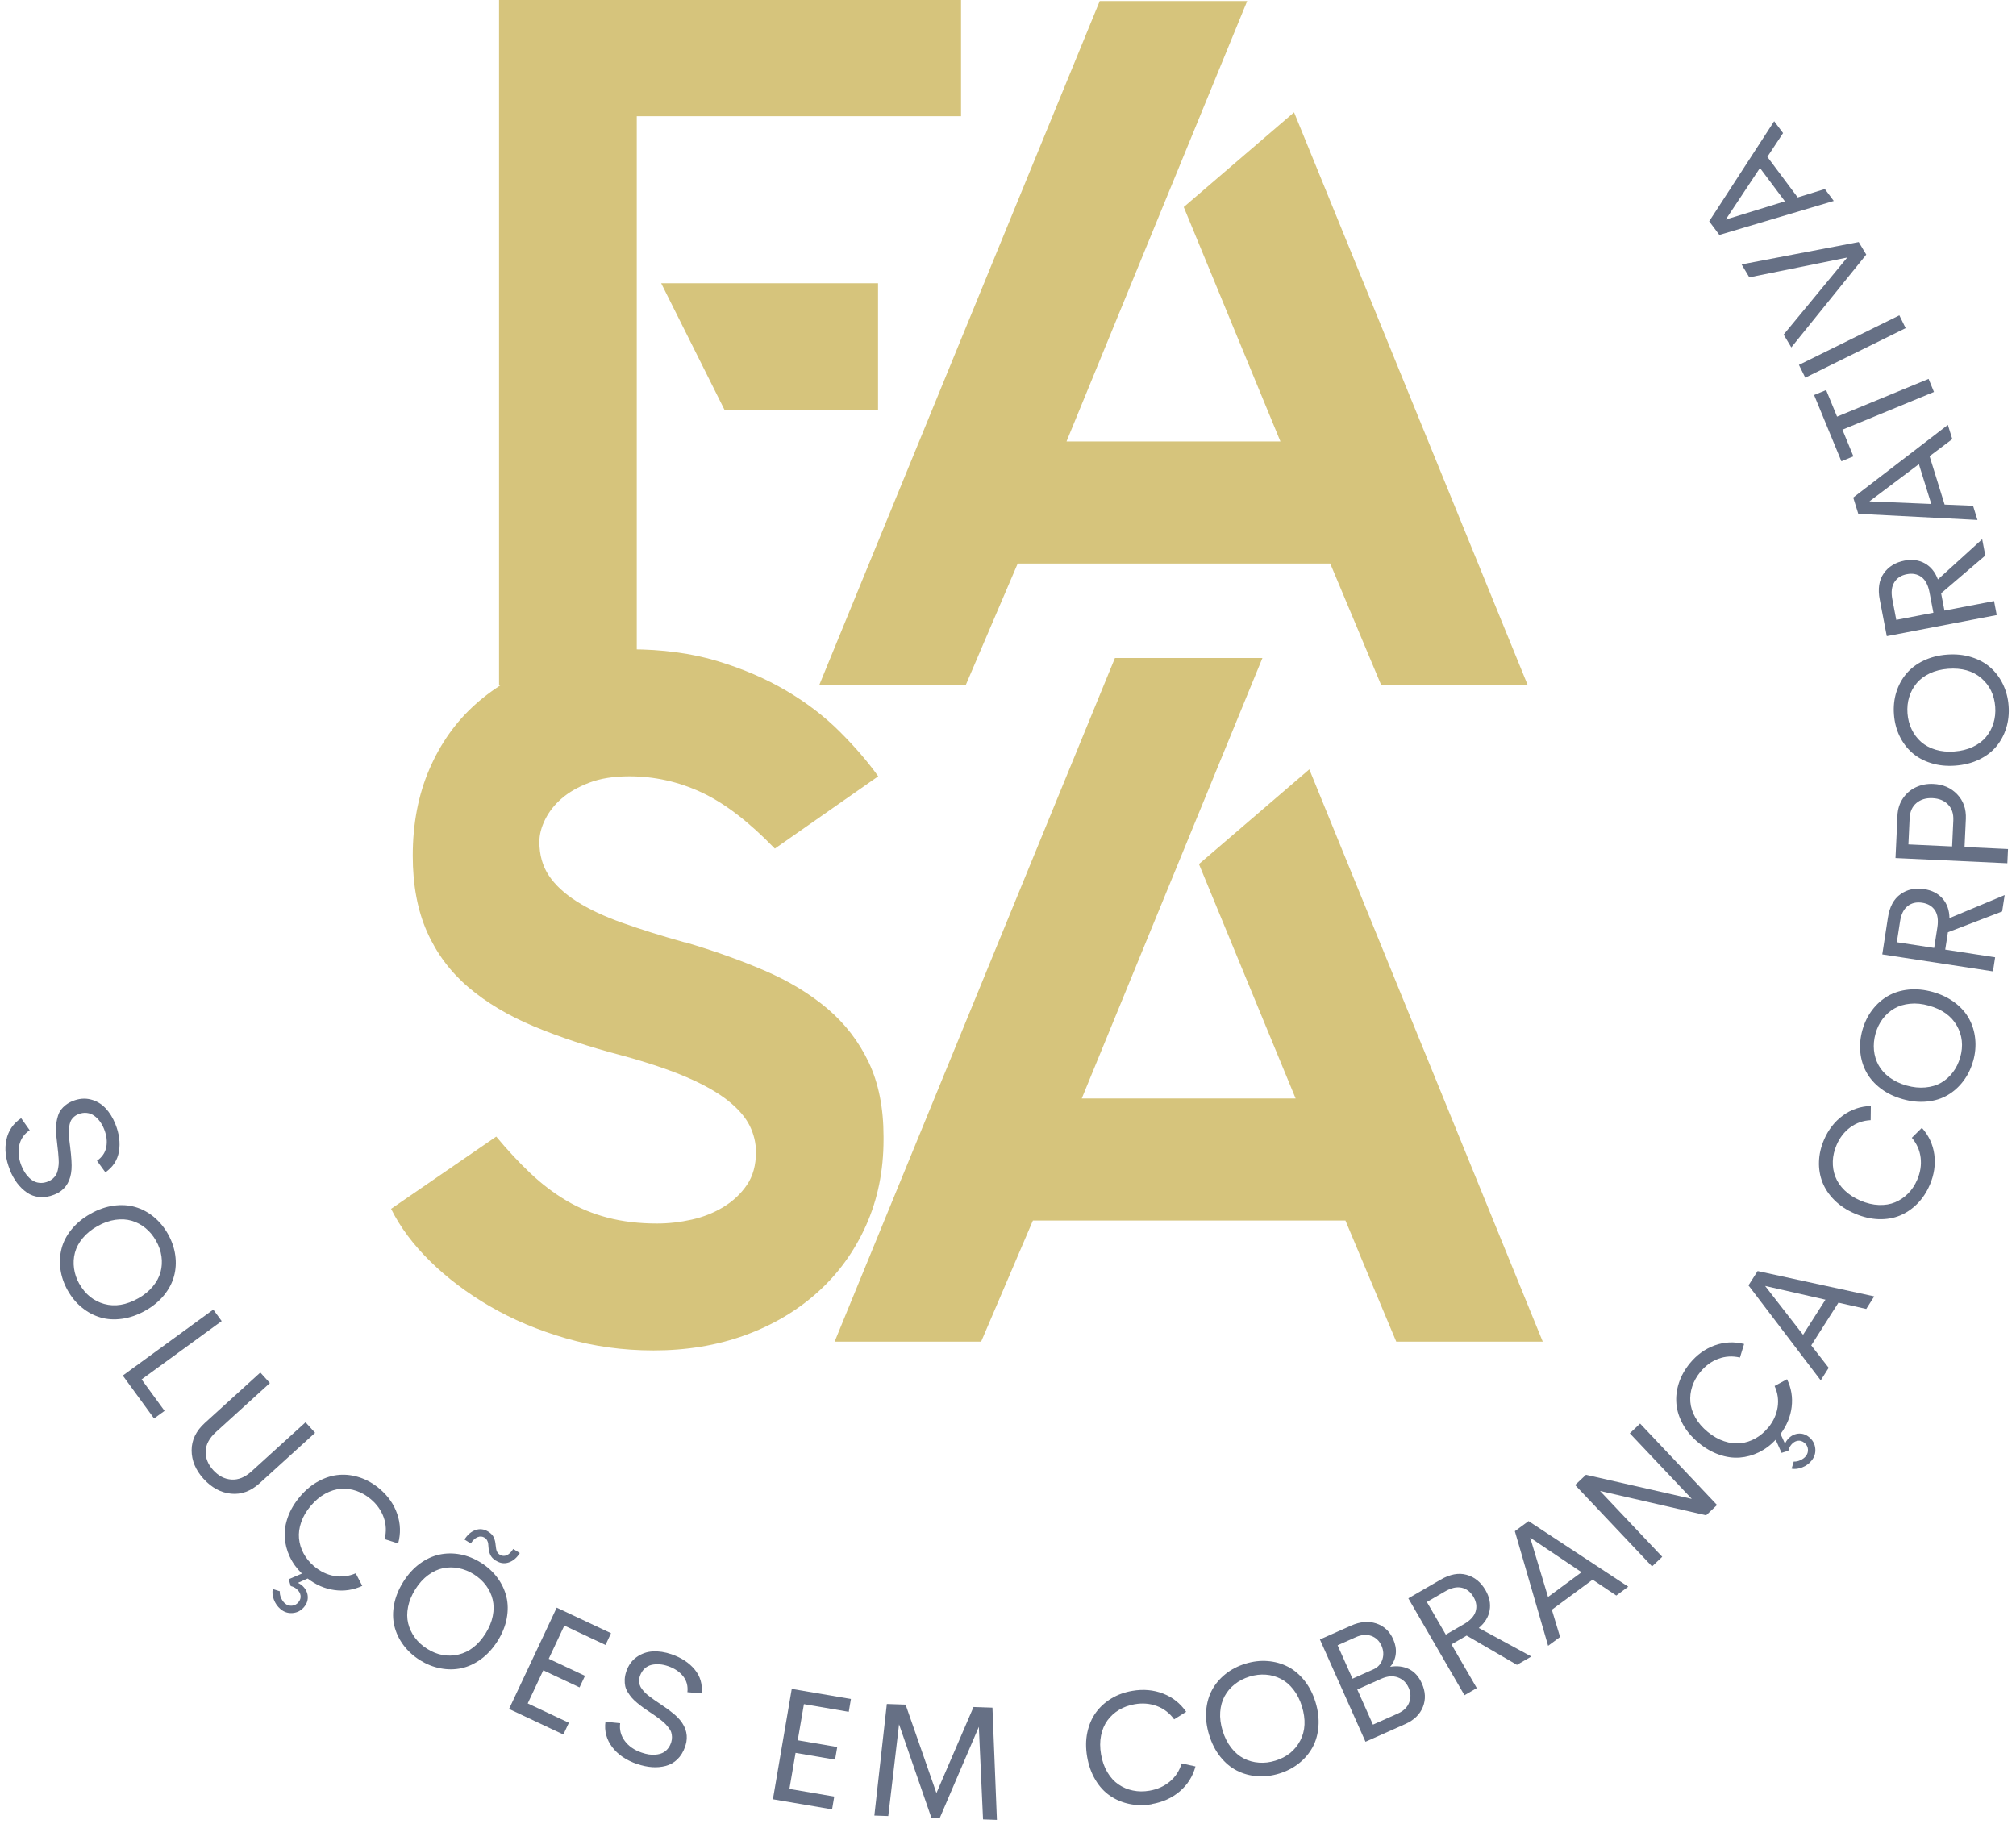 <svg width="263" height="238" viewBox="0 0 263 238" fill="none" xmlns="http://www.w3.org/2000/svg">
<g clip-path="url(#clip0_119_2223)">
<path d="M1.291 152.621C0.726 151.208 0.573 149.902 0.833 148.699C1.093 147.495 1.738 146.557 2.76 145.879L3.874 147.455C3.156 147.93 2.698 148.586 2.512 149.416C2.325 150.253 2.421 151.14 2.794 152.084C2.919 152.4 3.066 152.688 3.23 152.948C3.393 153.208 3.586 153.446 3.812 153.66C4.032 153.875 4.269 154.039 4.518 154.152C4.767 154.265 5.049 154.327 5.36 154.327C5.671 154.327 5.993 154.259 6.326 154.118C6.552 154.022 6.75 153.892 6.92 153.74C7.084 153.587 7.219 153.429 7.315 153.265C7.411 153.101 7.49 152.898 7.541 152.643C7.592 152.389 7.632 152.163 7.649 151.965C7.671 151.762 7.671 151.502 7.649 151.174C7.632 150.852 7.609 150.581 7.587 150.366C7.564 150.151 7.53 149.863 7.49 149.501C7.485 149.428 7.479 149.377 7.474 149.343C7.423 148.93 7.383 148.597 7.361 148.331C7.338 148.071 7.321 147.749 7.315 147.371C7.31 146.992 7.327 146.676 7.366 146.416C7.406 146.161 7.468 145.879 7.564 145.574C7.66 145.269 7.784 145.009 7.948 144.788C8.112 144.568 8.321 144.359 8.581 144.155C8.841 143.952 9.146 143.777 9.491 143.641C10.299 143.319 11.079 143.251 11.825 143.438C12.571 143.624 13.209 143.997 13.746 144.556C14.283 145.116 14.713 145.805 15.046 146.636C15.555 147.902 15.707 149.1 15.515 150.23C15.323 151.36 14.735 152.265 13.746 152.943L12.65 151.434C13.322 150.971 13.729 150.371 13.865 149.642C14.006 148.908 13.91 148.128 13.577 147.297C13.43 146.93 13.249 146.602 13.034 146.308C12.819 146.014 12.571 145.766 12.288 145.562C12.006 145.359 11.684 145.235 11.322 145.195C10.96 145.155 10.582 145.212 10.192 145.37C9.988 145.455 9.807 145.562 9.655 145.698C9.502 145.834 9.384 145.975 9.293 146.122C9.203 146.269 9.135 146.455 9.084 146.687C9.033 146.919 8.999 147.122 8.988 147.314C8.977 147.501 8.977 147.744 8.994 148.043C9.011 148.343 9.033 148.591 9.05 148.8C9.067 149.01 9.101 149.281 9.152 149.62C9.316 150.965 9.378 151.948 9.327 152.575C9.22 153.983 8.655 154.988 7.637 155.588C7.462 155.689 7.27 155.78 7.067 155.859C6.405 156.124 5.767 156.226 5.157 156.17C4.546 156.113 3.998 155.921 3.518 155.588C3.037 155.254 2.602 154.836 2.229 154.339C1.851 153.836 1.534 153.259 1.274 152.615L1.291 152.621Z" fill="#667085"/>
<path d="M8.835 168.359C8.333 167.461 8.016 166.539 7.886 165.596C7.756 164.652 7.807 163.742 8.039 162.861C8.27 161.979 8.706 161.148 9.355 160.363C10 159.577 10.825 158.899 11.825 158.34C12.82 157.78 13.82 157.435 14.826 157.294C15.832 157.159 16.77 157.215 17.646 157.469C18.516 157.724 19.324 158.153 20.059 158.758C20.793 159.363 21.415 160.108 21.918 161.007C22.415 161.894 22.732 162.81 22.862 163.753C22.992 164.697 22.941 165.607 22.703 166.483C22.472 167.359 22.031 168.195 21.392 168.981C20.754 169.766 19.934 170.444 18.94 170.998C17.945 171.558 16.939 171.908 15.928 172.049C14.916 172.191 13.972 172.134 13.102 171.874C12.232 171.62 11.429 171.19 10.689 170.586C9.949 169.987 9.333 169.241 8.835 168.354V168.359ZM10.361 167.5C11.124 168.856 12.204 169.727 13.599 170.117C14.995 170.501 16.47 170.258 18.024 169.388C18.804 168.953 19.437 168.433 19.934 167.834C20.432 167.235 20.765 166.607 20.946 165.946C21.121 165.285 21.161 164.612 21.065 163.917C20.968 163.222 20.737 162.544 20.364 161.889C19.991 161.227 19.533 160.668 18.985 160.222C18.437 159.775 17.838 159.453 17.182 159.261C16.527 159.069 15.815 159.023 15.04 159.136C14.272 159.25 13.498 159.521 12.718 159.962C11.932 160.402 11.288 160.922 10.791 161.527C10.288 162.132 9.949 162.765 9.774 163.426C9.598 164.087 9.559 164.771 9.655 165.471C9.751 166.172 9.983 166.85 10.356 167.517L10.361 167.5Z" fill="#667085"/>
<path d="M18.476 179.967L21.466 184.064L20.098 185.058L16.018 179.458L27.823 170.851L28.92 172.349L18.482 179.955L18.476 179.967Z" fill="#667085"/>
<path d="M26.563 192.942C25.523 191.795 24.998 190.551 24.998 189.212C24.998 187.873 25.574 186.68 26.733 185.629L33.961 179.062L35.209 180.436L28.174 186.827C27.303 187.618 26.857 188.455 26.829 189.342C26.8 190.229 27.134 191.049 27.818 191.8C28.502 192.552 29.293 192.964 30.186 193.027C31.078 193.089 31.96 192.733 32.825 191.947L39.86 185.556L41.109 186.929L33.881 193.496C32.723 194.547 31.48 195.004 30.14 194.869C28.801 194.733 27.609 194.089 26.563 192.936V192.942Z" fill="#667085"/>
<path d="M40.974 204.334C41.776 205.012 42.652 205.436 43.607 205.6C44.556 205.764 45.489 205.651 46.404 205.255L47.263 206.894C46.099 207.431 44.89 207.618 43.641 207.442C42.386 207.273 41.222 206.77 40.137 205.934L38.871 206.499C39.097 206.617 39.261 206.719 39.363 206.804C39.821 207.194 40.081 207.651 40.143 208.188C40.199 208.725 40.041 209.217 39.662 209.663C39.267 210.127 38.775 210.387 38.182 210.438C37.589 210.488 37.057 210.319 36.588 209.918C36.204 209.59 35.916 209.183 35.729 208.691C35.543 208.2 35.498 207.736 35.588 207.307L36.509 207.601C36.481 207.866 36.532 208.154 36.667 208.46C36.797 208.765 36.972 209.008 37.182 209.189C37.441 209.409 37.735 209.505 38.075 209.482C38.413 209.46 38.691 209.313 38.922 209.042C39.165 208.759 39.261 208.46 39.21 208.143C39.16 207.827 38.99 207.55 38.696 207.301C38.47 207.109 38.216 206.985 37.928 206.922L37.662 206.03L39.391 205.289C38.702 204.622 38.17 203.888 37.792 203.068C37.413 202.255 37.199 201.413 37.148 200.548C37.097 199.683 37.238 198.79 37.572 197.875C37.905 196.96 38.425 196.089 39.131 195.253C39.866 194.383 40.685 193.704 41.578 193.23C42.471 192.749 43.375 192.478 44.279 192.41C45.189 192.343 46.088 192.467 46.992 192.772C47.891 193.077 48.733 193.563 49.524 194.23C50.626 195.162 51.394 196.259 51.824 197.525C52.253 198.785 52.293 200.068 51.942 201.362L50.179 200.797C50.422 199.825 50.383 198.881 50.061 197.971C49.739 197.061 49.179 196.264 48.377 195.586C47.794 195.095 47.173 194.733 46.506 194.507C45.839 194.275 45.161 194.185 44.483 194.236C43.799 194.281 43.115 194.496 42.431 194.869C41.748 195.242 41.12 195.773 40.544 196.451C39.968 197.129 39.549 197.841 39.295 198.581C39.035 199.322 38.945 200.028 39.007 200.712C39.075 201.396 39.273 202.046 39.606 202.667C39.939 203.289 40.397 203.848 40.979 204.34L40.974 204.334Z" fill="#667085"/>
<path d="M54.774 216.58C53.903 216.032 53.186 215.371 52.621 214.608C52.055 213.839 51.666 213.014 51.451 212.133C51.236 211.246 51.225 210.308 51.417 209.307C51.609 208.307 52.01 207.324 52.621 206.352C53.231 205.385 53.943 204.605 54.762 204.001C55.582 203.402 56.435 203.006 57.322 202.814C58.209 202.622 59.125 202.616 60.057 202.791C60.99 202.972 61.894 203.334 62.764 203.882C63.623 204.425 64.335 205.08 64.9 205.849C65.466 206.617 65.85 207.442 66.065 208.324C66.279 209.206 66.291 210.144 66.104 211.144C65.918 212.144 65.522 213.122 64.912 214.088C64.302 215.054 63.589 215.84 62.764 216.445C61.939 217.049 61.086 217.445 60.199 217.637C59.312 217.829 58.402 217.835 57.464 217.654C56.526 217.479 55.633 217.117 54.768 216.58H54.774ZM55.712 215.1C57.029 215.93 58.39 216.179 59.803 215.857C61.216 215.529 62.391 214.614 63.346 213.105C63.821 212.348 64.132 211.59 64.284 210.827C64.437 210.065 64.431 209.347 64.273 208.686C64.115 208.024 63.827 207.408 63.409 206.843C62.99 206.278 62.465 205.798 61.826 205.391C61.182 204.984 60.515 204.719 59.82 204.583C59.125 204.447 58.447 204.453 57.774 204.594C57.102 204.735 56.458 205.041 55.836 205.504C55.214 205.967 54.661 206.578 54.186 207.335C53.706 208.098 53.389 208.861 53.236 209.629C53.084 210.398 53.084 211.116 53.248 211.782C53.412 212.449 53.7 213.065 54.118 213.636C54.536 214.207 55.068 214.693 55.712 215.1ZM64.686 203.611C64.33 203.385 64.087 203.125 63.957 202.831C63.827 202.537 63.748 202.204 63.725 201.825C63.714 201.622 63.703 201.463 63.685 201.35C63.669 201.237 63.623 201.107 63.55 200.966C63.476 200.819 63.369 200.706 63.228 200.616C62.928 200.429 62.617 200.407 62.29 200.548C61.962 200.689 61.674 200.96 61.419 201.367L60.594 200.847C60.99 200.22 61.47 199.808 62.041 199.61C62.612 199.412 63.166 199.486 63.714 199.83C64.053 200.045 64.29 200.294 64.42 200.582C64.55 200.87 64.629 201.198 64.657 201.565C64.697 201.972 64.748 202.249 64.821 202.39C64.9 202.571 65.025 202.712 65.189 202.82C65.488 203.006 65.793 203.034 66.104 202.899C66.415 202.763 66.698 202.492 66.957 202.079L67.811 202.616C67.421 203.238 66.941 203.645 66.376 203.837C65.805 204.029 65.251 203.956 64.697 203.605L64.686 203.611Z" fill="#667085"/>
<path d="M78.989 214.602L73.62 212.076L71.586 216.405L76.316 218.632L75.604 220.141L70.874 217.914L68.845 222.232L74.213 224.758L73.496 226.289L66.409 222.955L72.626 209.737L79.712 213.071L78.994 214.602H78.989Z" fill="#667085"/>
<path d="M83.126 230.143C81.684 229.646 80.599 228.906 79.859 227.922C79.119 226.939 78.825 225.837 78.983 224.622L80.905 224.814C80.792 225.668 80.995 226.436 81.504 227.126C82.012 227.815 82.747 228.324 83.708 228.651C84.03 228.764 84.341 228.838 84.646 228.889C84.951 228.934 85.256 228.945 85.567 228.911C85.872 228.883 86.154 228.81 86.403 228.702C86.652 228.589 86.883 228.42 87.087 228.182C87.29 227.945 87.449 227.657 87.562 227.312C87.635 227.075 87.669 226.843 87.663 226.617C87.658 226.391 87.624 226.188 87.567 226.007C87.511 225.826 87.403 225.634 87.245 225.43C87.087 225.227 86.94 225.052 86.799 224.905C86.657 224.758 86.46 224.588 86.205 224.385C85.945 224.187 85.731 224.023 85.555 223.904C85.38 223.78 85.137 223.616 84.838 223.413C84.781 223.373 84.736 223.339 84.702 223.322C84.358 223.091 84.075 222.904 83.866 222.746C83.651 222.593 83.402 222.396 83.109 222.153C82.82 221.91 82.589 221.689 82.419 221.491C82.25 221.294 82.08 221.062 81.91 220.791C81.741 220.519 81.628 220.254 81.566 219.988C81.509 219.723 81.487 219.423 81.498 219.095C81.515 218.762 81.583 218.423 81.701 218.067C81.984 217.242 82.442 216.609 83.075 216.168C83.708 215.727 84.408 215.484 85.177 215.445C85.951 215.405 86.754 215.529 87.601 215.818C88.89 216.264 89.901 216.925 90.63 217.812C91.359 218.694 91.659 219.734 91.529 220.926L89.675 220.768C89.766 219.96 89.573 219.259 89.11 218.677C88.647 218.095 87.991 217.654 87.149 217.366C86.776 217.236 86.409 217.157 86.047 217.129C85.686 217.1 85.335 217.129 84.996 217.202C84.657 217.281 84.352 217.445 84.086 217.694C83.821 217.942 83.617 218.265 83.476 218.666C83.402 218.875 83.368 219.078 83.374 219.282C83.38 219.485 83.408 219.666 83.459 219.83C83.51 219.994 83.606 220.169 83.747 220.356C83.888 220.542 84.024 220.7 84.16 220.836C84.295 220.971 84.476 221.13 84.713 221.305C84.951 221.486 85.154 221.638 85.324 221.757C85.493 221.876 85.725 222.034 86.008 222.22C87.132 222.972 87.918 223.571 88.364 224.017C89.359 225.018 89.749 226.103 89.54 227.267C89.5 227.465 89.444 227.668 89.376 227.877C89.144 228.55 88.805 229.098 88.364 229.527C87.923 229.951 87.415 230.239 86.85 230.386C86.284 230.533 85.686 230.59 85.064 230.545C84.437 230.499 83.798 230.364 83.137 230.138L83.126 230.143Z" fill="#667085"/>
<path d="M110.726 223.328L104.877 222.328L104.069 227.041L109.222 227.922L108.94 229.567L103.786 228.685L102.984 233.387L108.832 234.387L108.55 236.054L100.83 234.738L103.289 220.338L111.008 221.655L110.726 223.322V223.328Z" fill="#667085"/>
<path d="M130.047 237.428L128.244 237.365L127.696 225.283L122.604 237.168L121.497 237.128L117.287 224.956L115.88 236.925L114.066 236.863L115.693 222.305L118.14 222.39L122.164 233.93L127.001 222.701L129.471 222.786L130.053 237.422L130.047 237.428Z" fill="#667085"/>
<path d="M150.261 235.382C149.244 235.557 148.272 235.546 147.339 235.348C146.407 235.156 145.565 234.8 144.813 234.285C144.062 233.771 143.423 233.082 142.903 232.206C142.378 231.335 142.022 230.335 141.824 229.199C141.632 228.075 141.637 227.012 141.847 226.023C142.056 225.029 142.429 224.164 142.96 223.43C143.497 222.689 144.169 222.079 144.983 221.587C145.797 221.096 146.712 220.768 147.729 220.593C149.153 220.35 150.487 220.468 151.73 220.949C152.974 221.429 153.98 222.226 154.742 223.328L153.171 224.311C152.584 223.497 151.838 222.921 150.934 222.582C150.029 222.243 149.057 222.158 148.023 222.339C147.272 222.469 146.593 222.712 145.989 223.074C145.384 223.435 144.881 223.893 144.474 224.447C144.073 225.001 143.791 225.656 143.638 226.419C143.485 227.182 143.485 228.001 143.638 228.883C143.791 229.764 144.062 230.539 144.463 231.211C144.864 231.884 145.345 232.415 145.91 232.799C146.475 233.189 147.102 233.455 147.792 233.596C148.481 233.743 149.204 233.749 149.956 233.619C150.99 233.443 151.877 233.042 152.618 232.421C153.358 231.799 153.867 231.013 154.155 230.058L155.957 230.454C155.607 231.754 154.923 232.839 153.912 233.703C152.9 234.568 151.68 235.122 150.25 235.365L150.261 235.382Z" fill="#667085"/>
<path d="M166.892 231.381C165.909 231.686 164.943 231.799 163.993 231.726C163.044 231.652 162.162 231.409 161.354 230.997C160.546 230.584 159.823 229.979 159.19 229.183C158.557 228.386 158.071 227.436 157.738 226.34C157.404 225.249 157.274 224.198 157.353 223.187C157.432 222.175 157.692 221.271 158.122 220.468C158.557 219.672 159.145 218.977 159.891 218.383C160.637 217.79 161.501 217.343 162.485 217.044C163.457 216.744 164.417 216.631 165.367 216.705C166.316 216.778 167.192 217.021 168 217.434C168.808 217.846 169.526 218.451 170.164 219.242C170.797 220.033 171.283 220.977 171.617 222.068C171.95 223.158 172.08 224.215 172.001 225.232C171.922 226.25 171.668 227.159 171.233 227.956C170.797 228.753 170.21 229.448 169.464 230.042C168.718 230.635 167.864 231.081 166.892 231.381ZM166.378 229.702C167.864 229.245 168.944 228.374 169.622 227.092C170.294 225.809 170.368 224.317 169.842 222.61C169.582 221.757 169.209 221.028 168.729 220.412C168.249 219.796 167.706 219.338 167.096 219.027C166.491 218.717 165.836 218.53 165.135 218.479C164.434 218.428 163.722 218.513 163.004 218.734C162.275 218.96 161.637 219.287 161.083 219.728C160.529 220.163 160.088 220.683 159.761 221.288C159.433 221.887 159.241 222.576 159.184 223.351C159.128 224.125 159.235 224.944 159.495 225.798C159.761 226.656 160.134 227.397 160.614 228.013C161.094 228.629 161.643 229.098 162.253 229.409C162.863 229.719 163.519 229.906 164.225 229.957C164.931 230.013 165.644 229.929 166.373 229.702H166.378Z" fill="#667085"/>
<path d="M181.365 217.451C182.275 217.298 183.089 217.4 183.812 217.75C184.535 218.106 185.095 218.728 185.49 219.621C185.971 220.694 186.016 221.717 185.626 222.695C185.236 223.667 184.473 224.413 183.332 224.921L178.138 227.233L172.193 213.89L176.239 212.088C177.421 211.562 178.517 211.466 179.534 211.794C180.546 212.127 181.292 212.817 181.755 213.862C182.043 214.506 182.156 215.145 182.088 215.767C182.021 216.394 181.783 216.953 181.365 217.439V217.451ZM180.212 214.682C179.935 214.054 179.489 213.636 178.884 213.421C178.28 213.207 177.613 213.263 176.895 213.58L174.499 214.648L176.443 219.005L179.155 217.795C179.754 217.53 180.15 217.095 180.342 216.501C180.534 215.902 180.495 215.298 180.218 214.676L180.212 214.682ZM182.377 223.543C183.117 223.215 183.603 222.734 183.84 222.101C184.078 221.469 184.055 220.83 183.767 220.186C183.467 219.513 182.998 219.067 182.354 218.835C181.71 218.603 180.998 218.66 180.212 219.01L177.065 220.412L179.11 225.001L182.382 223.543H182.377Z" fill="#667085"/>
<path d="M197.889 217.196L191.334 213.382L189.35 214.529L192.656 220.231L191.051 221.164L183.727 208.522L187.92 206.092C189.158 205.374 190.294 205.16 191.334 205.453C192.368 205.742 193.193 206.414 193.798 207.46C194.306 208.341 194.487 209.217 194.334 210.087C194.182 210.958 193.707 211.726 192.916 212.387L199.776 216.111L197.9 217.196H197.889ZM186.146 208.997L188.615 213.258L190.983 211.884C191.803 211.41 192.311 210.862 192.503 210.24C192.696 209.618 192.605 208.985 192.227 208.335C191.848 207.686 191.339 207.284 190.695 207.137C190.051 206.991 189.327 207.149 188.514 207.623L186.146 208.997Z" fill="#667085"/>
<path d="M210.853 208.154L207.767 206.086L202.449 210.008L203.523 213.563L201.963 214.715L197.623 199.763L199.409 198.446L212.418 207.002L210.858 208.154H210.853ZM201.952 208.341L206.326 205.114L199.624 200.61L201.952 208.341Z" fill="#667085"/>
<path d="M212.616 186.997L213.961 185.725L223.997 196.344L222.573 197.689L208.734 194.513L216.849 203.102L215.521 204.357L205.484 193.738L206.897 192.405L220.703 195.547L212.622 186.997H212.616Z" fill="#667085"/>
<path d="M230.671 186.262C231.338 185.448 231.745 184.567 231.898 183.611C232.05 182.656 231.92 181.724 231.508 180.82L233.13 179.938C233.689 181.091 233.887 182.295 233.734 183.555C233.582 184.81 233.096 185.985 232.282 187.081L232.864 188.336C232.977 188.11 233.079 187.946 233.164 187.844C233.542 187.381 234 187.11 234.537 187.042C235.068 186.974 235.565 187.127 236.017 187.499C236.486 187.884 236.752 188.375 236.814 188.963C236.876 189.557 236.712 190.088 236.322 190.562C236 190.952 235.599 191.246 235.108 191.438C234.616 191.63 234.158 191.687 233.729 191.602L234.006 190.675C234.271 190.698 234.559 190.642 234.859 190.506C235.164 190.37 235.401 190.195 235.577 189.98C235.791 189.72 235.882 189.421 235.859 189.082C235.831 188.743 235.678 188.466 235.407 188.24C235.119 188.002 234.819 187.912 234.503 187.969C234.186 188.025 233.909 188.2 233.672 188.494C233.486 188.726 233.361 188.98 233.305 189.268L232.418 189.545L231.649 187.833C230.993 188.534 230.264 189.076 229.456 189.472C228.648 189.862 227.812 190.093 226.942 190.156C226.071 190.218 225.184 190.093 224.263 189.771C223.342 189.449 222.46 188.946 221.618 188.251C220.737 187.528 220.047 186.725 219.556 185.838C219.064 184.951 218.776 184.052 218.697 183.148C218.617 182.244 218.725 181.334 219.019 180.43C219.313 179.526 219.787 178.678 220.437 177.876C221.353 176.757 222.438 175.971 223.692 175.519C224.947 175.067 226.224 175.01 227.529 175.338L226.987 177.107C226.009 176.881 225.071 176.932 224.167 177.271C223.263 177.604 222.477 178.181 221.81 178.994C221.33 179.582 220.98 180.209 220.759 180.882C220.539 181.554 220.46 182.227 220.516 182.911C220.573 183.595 220.793 184.273 221.177 184.951C221.562 185.629 222.099 186.251 222.788 186.816C223.477 187.381 224.195 187.788 224.935 188.031C225.676 188.279 226.388 188.358 227.072 188.285C227.755 188.212 228.4 187.997 229.016 187.652C229.632 187.307 230.18 186.844 230.666 186.251L230.671 186.262Z" fill="#667085"/>
<path d="M243.46 170.767L239.838 169.947L236.289 175.519L238.566 178.446L237.526 180.085L228.1 167.692L229.292 165.822L244.505 169.128L243.466 170.767H243.46ZM235.221 174.14L238.142 169.557L230.27 167.766L235.226 174.146L235.221 174.14Z" fill="#667085"/>
<path d="M251.745 154.599C251.338 155.548 250.801 156.356 250.134 157.034C249.461 157.712 248.71 158.227 247.873 158.577C247.031 158.927 246.105 159.086 245.087 159.057C244.07 159.023 243.036 158.78 241.979 158.328C240.928 157.882 240.047 157.3 239.323 156.582C238.6 155.864 238.08 155.084 237.747 154.237C237.419 153.389 237.266 152.491 237.3 151.541C237.328 150.592 237.549 149.642 237.956 148.693C238.526 147.365 239.352 146.308 240.431 145.523C241.51 144.743 242.72 144.33 244.065 144.285L244.042 146.139C243.042 146.19 242.154 146.506 241.375 147.082C240.6 147.659 240.001 148.427 239.589 149.394C239.289 150.095 239.125 150.795 239.103 151.502C239.08 152.208 239.188 152.881 239.436 153.519C239.679 154.158 240.081 154.751 240.64 155.294C241.199 155.836 241.889 156.283 242.708 156.633C243.528 156.983 244.33 157.175 245.11 157.204C245.89 157.232 246.596 157.119 247.229 156.853C247.862 156.588 248.427 156.209 248.925 155.706C249.422 155.203 249.817 154.604 250.117 153.903C250.53 152.937 250.676 151.976 250.558 151.016C250.439 150.055 250.055 149.202 249.411 148.439L250.722 147.139C251.626 148.145 252.163 149.303 252.344 150.62C252.519 151.937 252.321 153.265 251.75 154.599H251.745Z" fill="#667085"/>
<path d="M257.407 138.419C257.13 139.414 256.701 140.284 256.124 141.047C255.548 141.804 254.87 142.415 254.084 142.872C253.299 143.33 252.4 143.613 251.388 143.709C250.377 143.811 249.32 143.709 248.213 143.392C247.116 143.082 246.161 142.624 245.353 142.008C244.545 141.392 243.923 140.685 243.488 139.889C243.053 139.092 242.787 138.222 242.691 137.272C242.595 136.328 242.691 135.356 242.968 134.367C243.245 133.39 243.669 132.52 244.245 131.762C244.822 131.005 245.5 130.4 246.285 129.943C247.071 129.49 247.97 129.208 248.975 129.106C249.987 128.999 251.038 129.106 252.14 129.411C253.236 129.722 254.197 130.18 255.011 130.796C255.825 131.412 256.452 132.118 256.881 132.915C257.317 133.712 257.582 134.582 257.678 135.532C257.774 136.481 257.69 137.442 257.413 138.419H257.407ZM255.723 137.945C256.147 136.447 256 135.068 255.282 133.808C254.57 132.548 253.355 131.677 251.631 131.197C250.772 130.954 249.959 130.869 249.179 130.948C248.405 131.022 247.721 131.231 247.133 131.57C246.54 131.909 246.037 132.361 245.613 132.921C245.189 133.48 244.878 134.124 244.675 134.848C244.471 135.582 244.404 136.3 244.471 137.001C244.539 137.702 244.737 138.357 245.065 138.956C245.393 139.561 245.867 140.092 246.489 140.555C247.111 141.019 247.857 141.375 248.71 141.618C249.574 141.861 250.4 141.946 251.179 141.872C251.959 141.799 252.649 141.595 253.242 141.251C253.835 140.906 254.344 140.454 254.768 139.889C255.197 139.323 255.514 138.679 255.717 137.945H255.723Z" fill="#667085"/>
<path d="M261.199 118.911L254.118 121.624L253.768 123.89L260.278 124.89L259.995 126.727L245.556 124.512L246.291 119.72C246.506 118.307 247.054 117.284 247.93 116.662C248.806 116.035 249.846 115.815 251.038 116.001C252.044 116.154 252.835 116.566 253.423 117.233C254.005 117.9 254.304 118.748 254.321 119.782L261.521 116.775L261.193 118.917L261.199 118.911ZM247.455 122.924L252.326 123.67L252.745 120.963C252.886 120.025 252.779 119.29 252.417 118.748C252.055 118.211 251.501 117.883 250.755 117.77C250.01 117.657 249.377 117.804 248.862 118.211C248.342 118.618 248.015 119.284 247.873 120.217L247.455 122.924Z" fill="#667085"/>
<path d="M247.534 106.417C247.574 105.558 247.811 104.806 248.246 104.162C248.682 103.512 249.247 103.026 249.942 102.704C250.637 102.382 251.394 102.235 252.214 102.275C253.485 102.331 254.525 102.783 255.333 103.631C256.141 104.479 256.514 105.547 256.458 106.835L256.288 110.503L261.956 110.768L261.871 112.622L247.28 111.944L247.54 106.417H247.534ZM254.824 107.027C254.864 106.163 254.638 105.473 254.135 104.959C253.638 104.445 252.96 104.168 252.101 104.128C251.259 104.089 250.563 104.303 250.01 104.767C249.461 105.23 249.162 105.897 249.122 106.762L248.964 110.164L254.666 110.429L254.824 107.027Z" fill="#667085"/>
<path d="M262.035 92.074C262.114 93.103 262.007 94.069 261.724 94.979C261.442 95.889 261.007 96.691 260.425 97.392C259.843 98.093 259.091 98.658 258.176 99.099C257.26 99.54 256.226 99.799 255.084 99.884C253.948 99.969 252.892 99.862 251.925 99.556C250.959 99.257 250.128 98.805 249.444 98.2C248.761 97.601 248.218 96.872 247.806 96.013C247.393 95.154 247.15 94.21 247.077 93.188C247.003 92.176 247.105 91.21 247.387 90.305C247.67 89.396 248.105 88.593 248.687 87.898C249.269 87.203 250.015 86.632 250.931 86.192C251.846 85.751 252.869 85.485 254.011 85.4C255.152 85.316 256.203 85.423 257.181 85.728C258.159 86.033 258.984 86.48 259.662 87.084C260.34 87.683 260.888 88.412 261.301 89.271C261.713 90.13 261.962 91.063 262.035 92.08V92.074ZM260.289 92.204C260.17 90.65 259.566 89.407 258.464 88.463C257.362 87.519 255.926 87.118 254.146 87.248C253.259 87.316 252.462 87.514 251.756 87.847C251.055 88.181 250.479 88.605 250.043 89.13C249.603 89.65 249.281 90.249 249.071 90.921C248.862 91.594 248.789 92.306 248.845 93.058C248.902 93.815 249.083 94.516 249.388 95.148C249.693 95.787 250.1 96.33 250.614 96.787C251.129 97.24 251.756 97.579 252.502 97.805C253.248 98.031 254.061 98.11 254.954 98.042C255.853 97.974 256.655 97.776 257.362 97.443C258.074 97.109 258.645 96.68 259.085 96.154C259.526 95.629 259.848 95.03 260.057 94.357C260.266 93.685 260.346 92.967 260.289 92.21V92.204Z" fill="#667085"/>
<path d="M258.995 72.476L253.231 77.404L253.666 79.659L260.136 78.415L260.487 80.241L246.144 82.993L245.229 78.235C244.957 76.828 245.133 75.686 245.749 74.805C246.365 73.923 247.269 73.369 248.456 73.137C249.456 72.945 250.337 73.064 251.112 73.499C251.886 73.934 252.451 74.629 252.813 75.596L258.588 70.346L258.995 72.476ZM247.387 80.868L252.225 79.941L251.711 77.251C251.53 76.319 251.179 75.663 250.659 75.279C250.14 74.895 249.507 74.771 248.766 74.912C248.026 75.053 247.478 75.403 247.128 75.963C246.777 76.522 246.692 77.257 246.868 78.184L247.382 80.874L247.387 80.868Z" fill="#667085"/>
<path d="M254.694 57.28L251.728 59.518L253.688 65.83L257.396 65.983L257.972 67.836L242.426 67.034L241.765 64.915L254.112 55.432L254.689 57.286L254.694 57.28ZM251.948 65.751L250.332 60.558L243.878 65.412L251.948 65.751Z" fill="#667085"/>
<path d="M236.667 51.533L238.233 50.889L239.657 54.353L251.598 49.431L252.298 51.137L240.357 56.059L241.787 59.535L240.222 60.179L236.662 51.538L236.667 51.533Z" fill="#667085"/>
<path d="M248.608 42.807L235.509 49.272L234.684 47.605L247.783 41.14L248.603 42.807H248.608Z" fill="#667085"/>
<path d="M228.207 36.179L227.201 34.495L242.482 31.579L243.465 33.217L233.689 45.322L232.689 43.65L240.985 33.596L228.213 36.184L228.207 36.179Z" fill="#667085"/>
<path d="M232.61 17.366L230.564 20.463L234.52 25.758L238.063 24.662L239.227 26.216L224.303 30.652L222.975 28.872L231.451 15.812L232.615 17.366H232.61ZM232.853 26.267L229.598 21.915L225.133 28.646L232.853 26.267Z" fill="#667085"/>
<path d="M65.104 0H125.373V15.162H83.069V89.316H65.104V0Z" fill="#D6C47C"/>
<path d="M94.541 53.516L86.256 36.953H114.546V53.516H94.541Z" fill="#D6C47C"/>
<path d="M173.538 73.522H132.765L126.012 89.317H106.9L143.468 0.13H162.705L139.134 57.591H167.039L154.426 27.013L168.819 14.654L199.273 89.317H180.161L173.538 73.522Z" fill="#D6C47C"/>
<path d="M89.359 122.924C93.111 124.031 96.57 125.263 99.734 126.62C102.899 127.982 105.634 129.637 107.94 131.587C110.245 133.542 112.042 135.876 113.331 138.594C114.619 141.313 115.264 144.539 115.264 148.281V148.665C115.264 152.739 114.501 156.48 112.98 159.877C111.455 163.273 109.347 166.183 106.651 168.602C103.956 171.021 100.791 172.891 97.157 174.208C93.523 175.525 89.556 176.18 85.256 176.18C81.272 176.18 77.463 175.655 73.824 174.598C70.19 173.547 66.884 172.151 63.917 170.427C60.945 168.698 58.351 166.743 56.119 164.55C53.892 162.358 52.191 160.08 51.021 157.707L64.737 148.281C66.223 150.066 67.703 151.654 69.19 153.061C70.676 154.463 72.236 155.655 73.88 156.627C75.519 157.605 77.316 158.345 79.271 158.859C81.221 159.368 83.374 159.622 85.719 159.622C87.206 159.622 88.709 159.453 90.235 159.114C91.76 158.775 93.145 158.221 94.4 157.452C95.648 156.689 96.666 155.729 97.445 154.582C98.225 153.434 98.621 152.005 98.621 150.304C98.621 149.111 98.344 147.964 97.802 146.862C97.253 145.754 96.315 144.669 94.987 143.607C93.659 142.545 91.862 141.522 89.596 140.544C87.33 139.566 84.476 138.606 81.04 137.673C76.819 136.566 73.027 135.317 69.67 133.91C66.308 132.508 63.459 130.801 61.114 128.807C58.769 126.806 56.972 124.404 55.723 121.596C54.474 118.787 53.847 115.47 53.847 111.638C53.847 107.468 54.57 103.704 56.017 100.347C57.464 96.985 59.475 94.154 62.052 91.859C64.629 89.559 67.658 87.796 71.139 86.564C74.615 85.327 78.35 84.711 82.334 84.711C86.318 84.711 90.229 85.219 93.586 86.242C96.942 87.259 99.955 88.559 102.611 90.13C105.267 91.701 107.595 93.487 109.584 95.482C111.579 97.477 113.235 99.409 114.568 101.28L101.085 110.712C97.722 107.231 94.541 104.789 91.529 103.382C88.522 101.981 85.375 101.28 82.091 101.28C80.057 101.28 78.322 101.557 76.875 102.111C75.429 102.664 74.236 103.343 73.298 104.151C72.36 104.959 71.637 105.869 71.128 106.891C70.619 107.909 70.365 108.886 70.365 109.824C70.365 111.525 70.778 112.989 71.597 114.221C72.416 115.453 73.632 116.578 75.231 117.6C76.83 118.618 78.825 119.556 81.21 120.403C83.594 121.251 86.307 122.104 89.359 122.952V122.924Z" fill="#D6C47C"/>
<path d="M175.522 159.233H134.749L127.996 175.033H108.883L145.452 85.841H164.694L141.123 143.308H169.023L156.41 112.729L170.809 100.37L201.263 175.033H182.151L175.522 159.233Z" fill="#D6C47C"/>
</g>
<defs>
<clipPath id="clip0_119_2223">
<rect width="261.354" height="237.427" fill="white" transform="translate(0.709)"/>
</clipPath>
</defs>
</svg>
